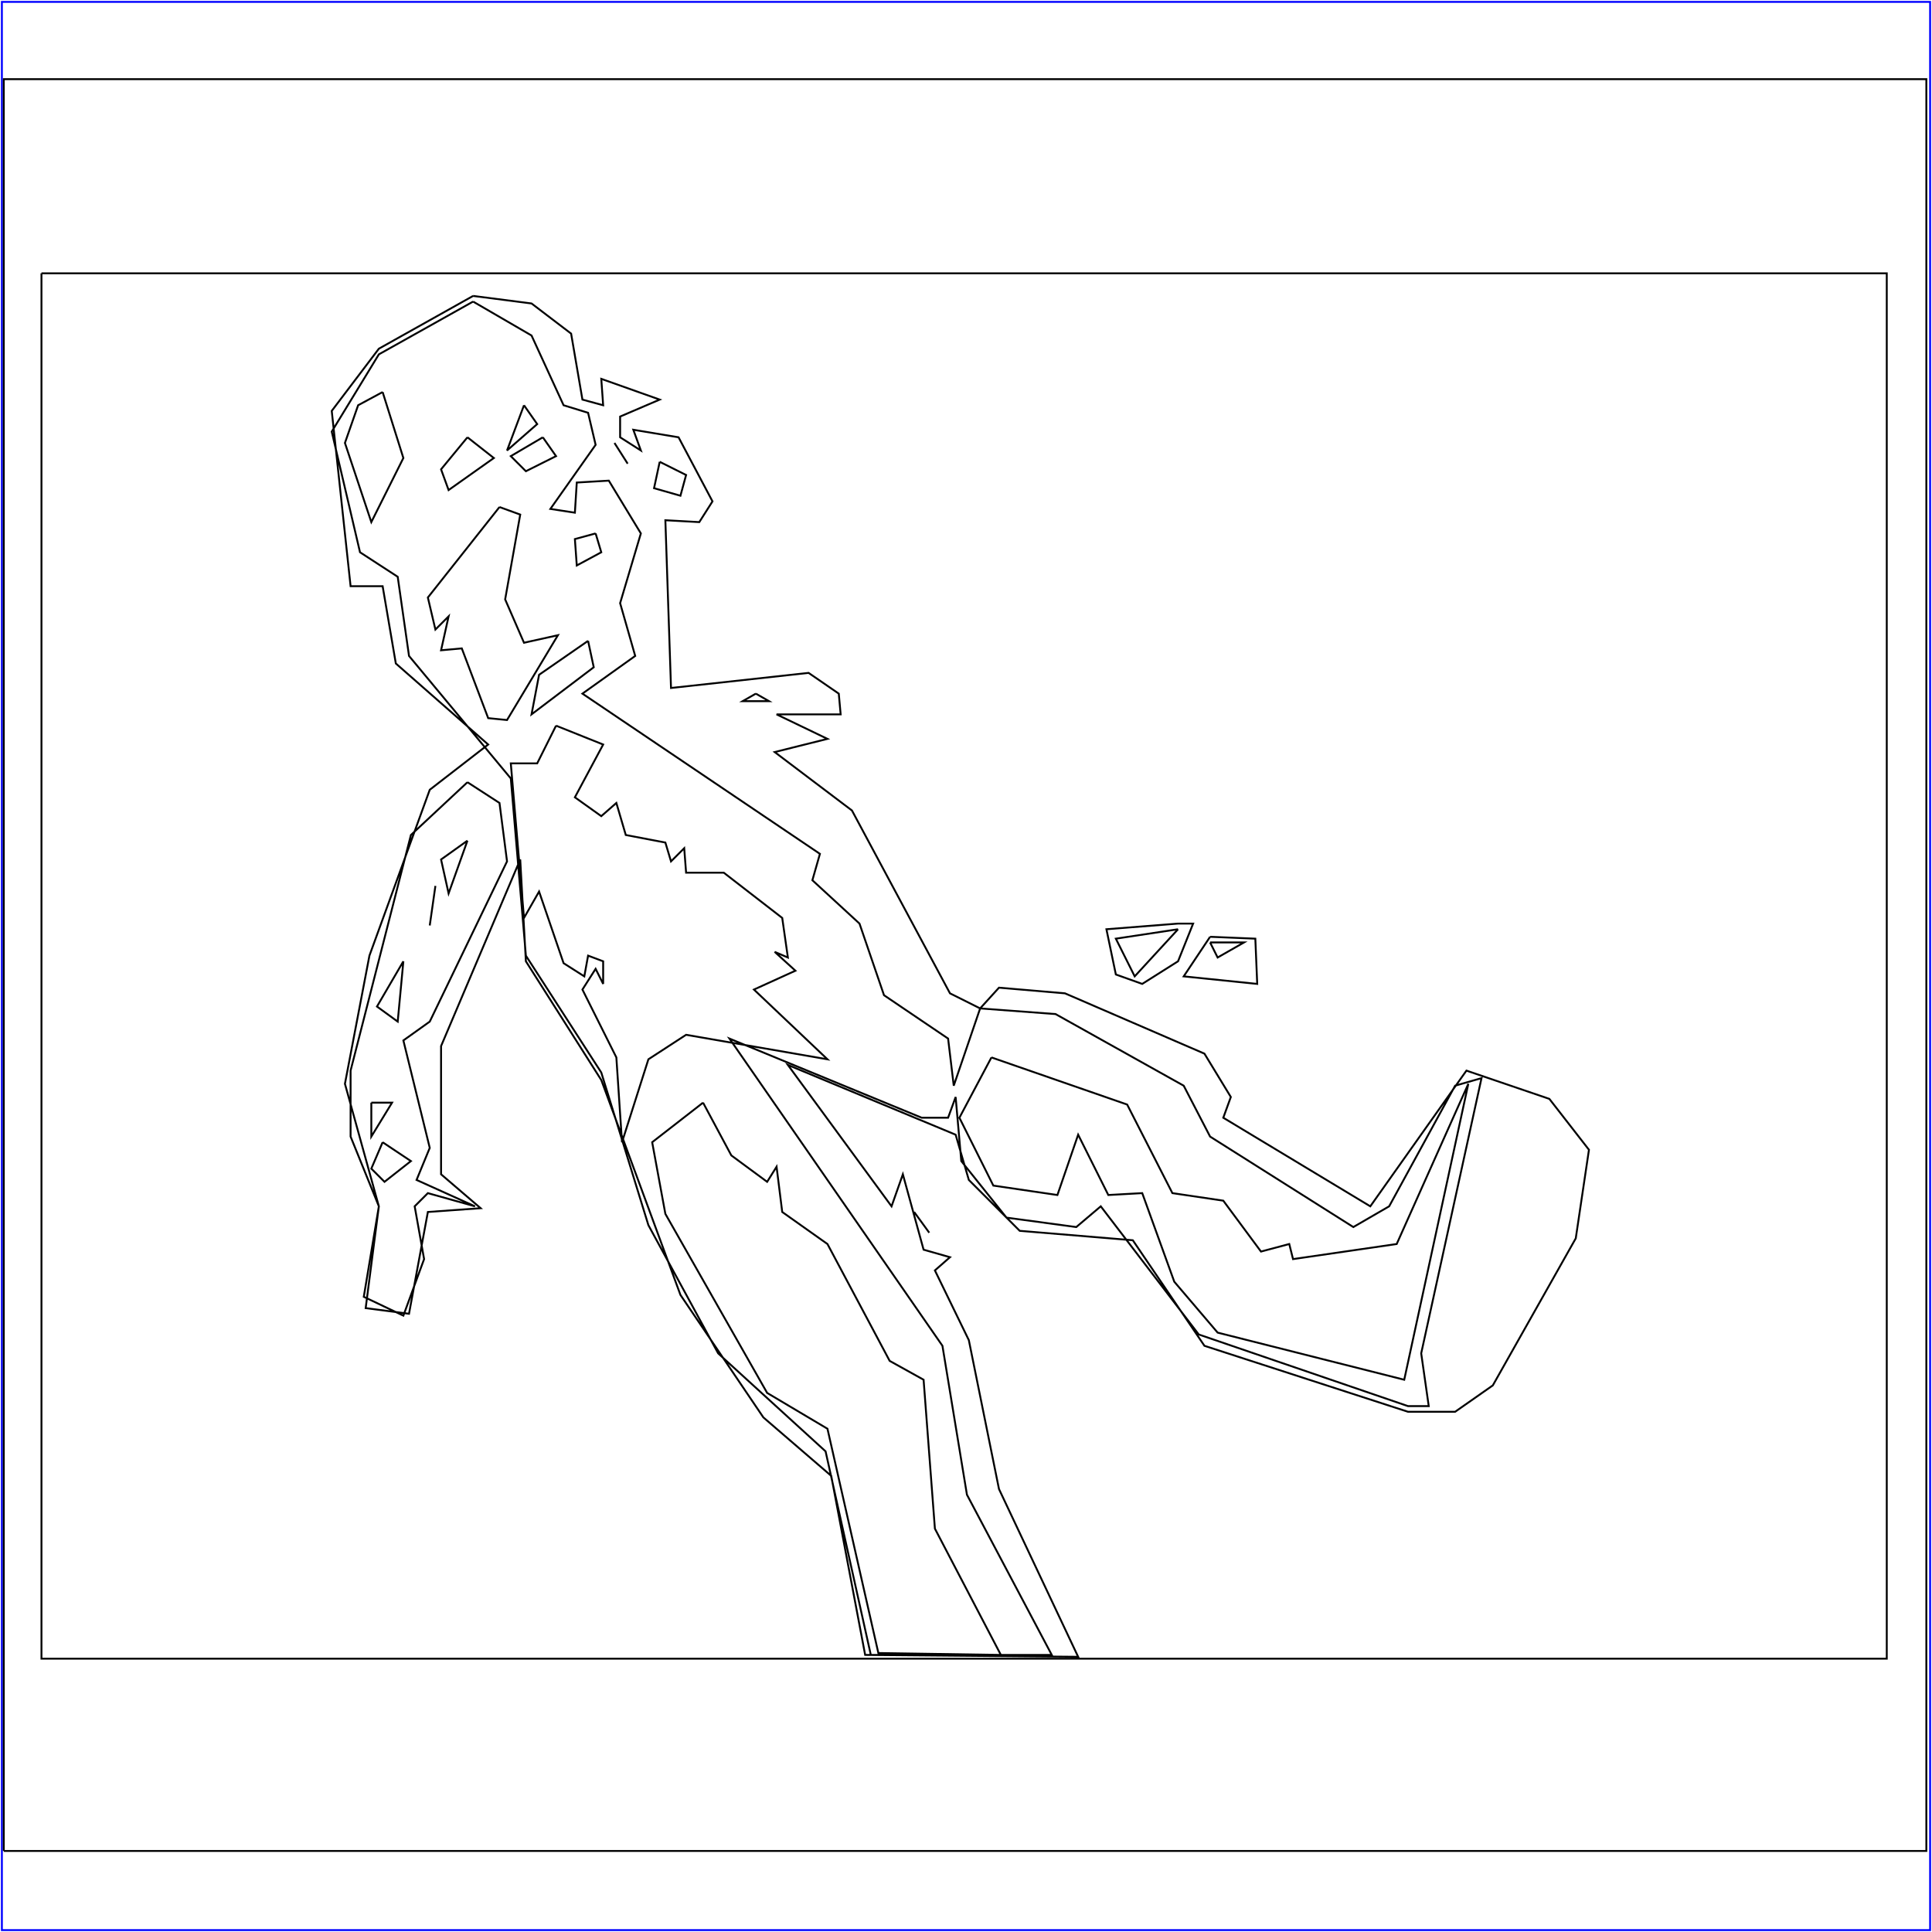 <?xml version="1.0" standalone="no"?>
<!DOCTYPE svg PUBLIC "-//W3C//DTD SVG 20010904//EN"
  "http://www.w3.org/TR/2001/REC-SVG-20010904/DTD/svg10.dtd">
<svg viewBox="0 0 1025 1025" xmlns="http://www.w3.org/2000/svg">
  <title>a SAILDART plot file</title>
  <desc>SAIL III display plot file</desc>
  <rect x="1" y="1" width="1023" height="1023" fill="none" stroke="blue" />
  <path fill="none" stroke="black" stroke-width="1" 
 d="
M 2 982 L 1022 982 L 1022 42 L 2 42 L 2 982
M 625 490 L 587 493 L 592 517 L 606 522 L 625 510 L 633 490 L 625 490
M 642 497 L 628 518 L 667 522 L 666 498 L 642 497
M 485 643 L 493 654 L 485 643
M 251 157 L 201 185 L 176 218 L 186 311 L 203 311 L 210 352 L 259 395 L 228 419 L 196 507 L 183 575 L 201 640 L 194 694 L 217 697 L 227 643 L 255 641 L 234 623 L 234 555 L 276 456 L 279 510 L 319 573 L 361 687 L 405 752 L 441 783 L 459 878 L 572 879 L 530 790 L 514 711 L 496 674 L 504 667 L 490 663 L 479 623 L 473 640 L 418 565 L 507 602 L 514 626 L 541 653 L 601 658 L 639 714 L 747 749 L 772 749 L 792 735 L 836 657 L 843 610 L 822 583 L 778 568 L 727 640 L 649 593 L 653 582 L 639 559 L 565 527 L 530 524 L 520 535 L 504 527 L 452 430 L 411 399 L 439 392 L 412 379 L 446 379 L 445 368 L 429 357 L 356 365 L 353 276 L 371 277 L 378 266 L 360 232 L 336 228 L 340 239 L 329 232 L 329 221 L 350 212 L 319 201 L 320 215 L 309 212 L 303 177 L 282 161 L 251 157
M 248 232 L 234 249 L 238 260 L 262 243 L 248 232
M 288 232 L 271 242 L 279 250 L 295 242 L 288 232
M 326 235 L 333 246 L 326 235
M 350 245 L 347 259 L 361 263 L 364 252 L 350 245
M 401 368 L 394 372 L 408 372 L 401 368
M 248 415 L 218 443 L 186 568 L 186 603 L 201 640 L 193 688 L 214 698 L 225 668 L 220 640 L 227 633 L 252 640 L 221 626 L 228 609 L 214 552 L 228 542 L 269 457 L 265 426 L 248 415
M 625 493 L 592 498 L 602 518 L 625 493
M 642 500 L 646 508 L 660 500 L 642 500
M 251 160 L 201 188 L 176 229 L 191 293 L 211 306 L 217 348 L 271 413 L 279 507 L 319 569 L 344 650 L 381 718 L 438 770 L 462 878 L 558 878 L 513 793 L 500 714 L 387 551 L 489 593 L 503 593 L 507 582 L 510 616 L 534 646 L 571 651 L 584 640 L 636 708 L 747 746 L 758 746 L 754 718 L 786 572 L 772 576 L 737 640 L 718 651 L 642 603 L 628 576 L 560 538 L 520 535 L 506 576 L 503 551 L 469 528 L 456 490 L 431 467 L 435 453 L 309 368 L 337 348 L 329 320 L 340 283 L 323 255 L 306 256 L 305 272 L 292 270 L 316 236 L 312 219 L 299 215 L 282 178 L 251 160
M 203 208 L 190 215 L 183 235 L 197 277 L 214 243 L 203 208
M 278 215 L 269 239 L 285 225 L 278 215
M 265 269 L 227 317 L 231 334 L 238 327 L 234 345 L 245 344 L 259 381 L 269 382 L 296 337 L 278 341 L 268 318 L 276 273 L 265 269
M 316 283 L 305 286 L 306 300 L 319 293 L 316 283
M 312 340 L 286 358 L 282 379 L 315 354 L 312 340
M 295 385 L 285 405 L 271 405 L 278 487 L 286 473 L 299 511 L 310 518 L 312 507 L 320 510 L 320 522 L 316 514 L 309 525 L 327 561 L 330 606 L 344 562 L 364 549 L 439 562 L 400 525 L 422 515 L 411 505 L 418 508 L 415 487 L 384 463 L 364 463 L 363 450 L 356 457 L 353 447 L 332 443 L 327 426 L 319 433 L 305 423 L 320 395 L 295 385
M 248 446 L 234 456 L 238 474 L 248 446
M 231 470 L 228 491 L 231 470
M 214 510 L 200 534 L 211 542 L 214 510
M 526 561 L 509 593 L 527 629 L 561 634 L 572 602 L 588 634 L 606 633 L 623 680 L 646 707 L 745 732 L 779 575 L 741 660 L 686 668 L 684 660 L 669 664 L 649 637 L 622 633 L 598 586 L 526 561
M 197 585 L 197 603 L 208 585 L 197 585
M 373 585 L 346 606 L 353 644 L 407 739 L 439 758 L 466 877 L 531 878 L 496 811 L 490 732 L 472 722 L 439 660 L 415 643 L 412 619 L 407 627 L 388 613 L 373 585
M 203 606 L 197 620 L 204 627 L 218 616 L 203 606
M 22 145 L 22 880 L 1001 880 L 1001 145 L 22 145
" />
</svg>
